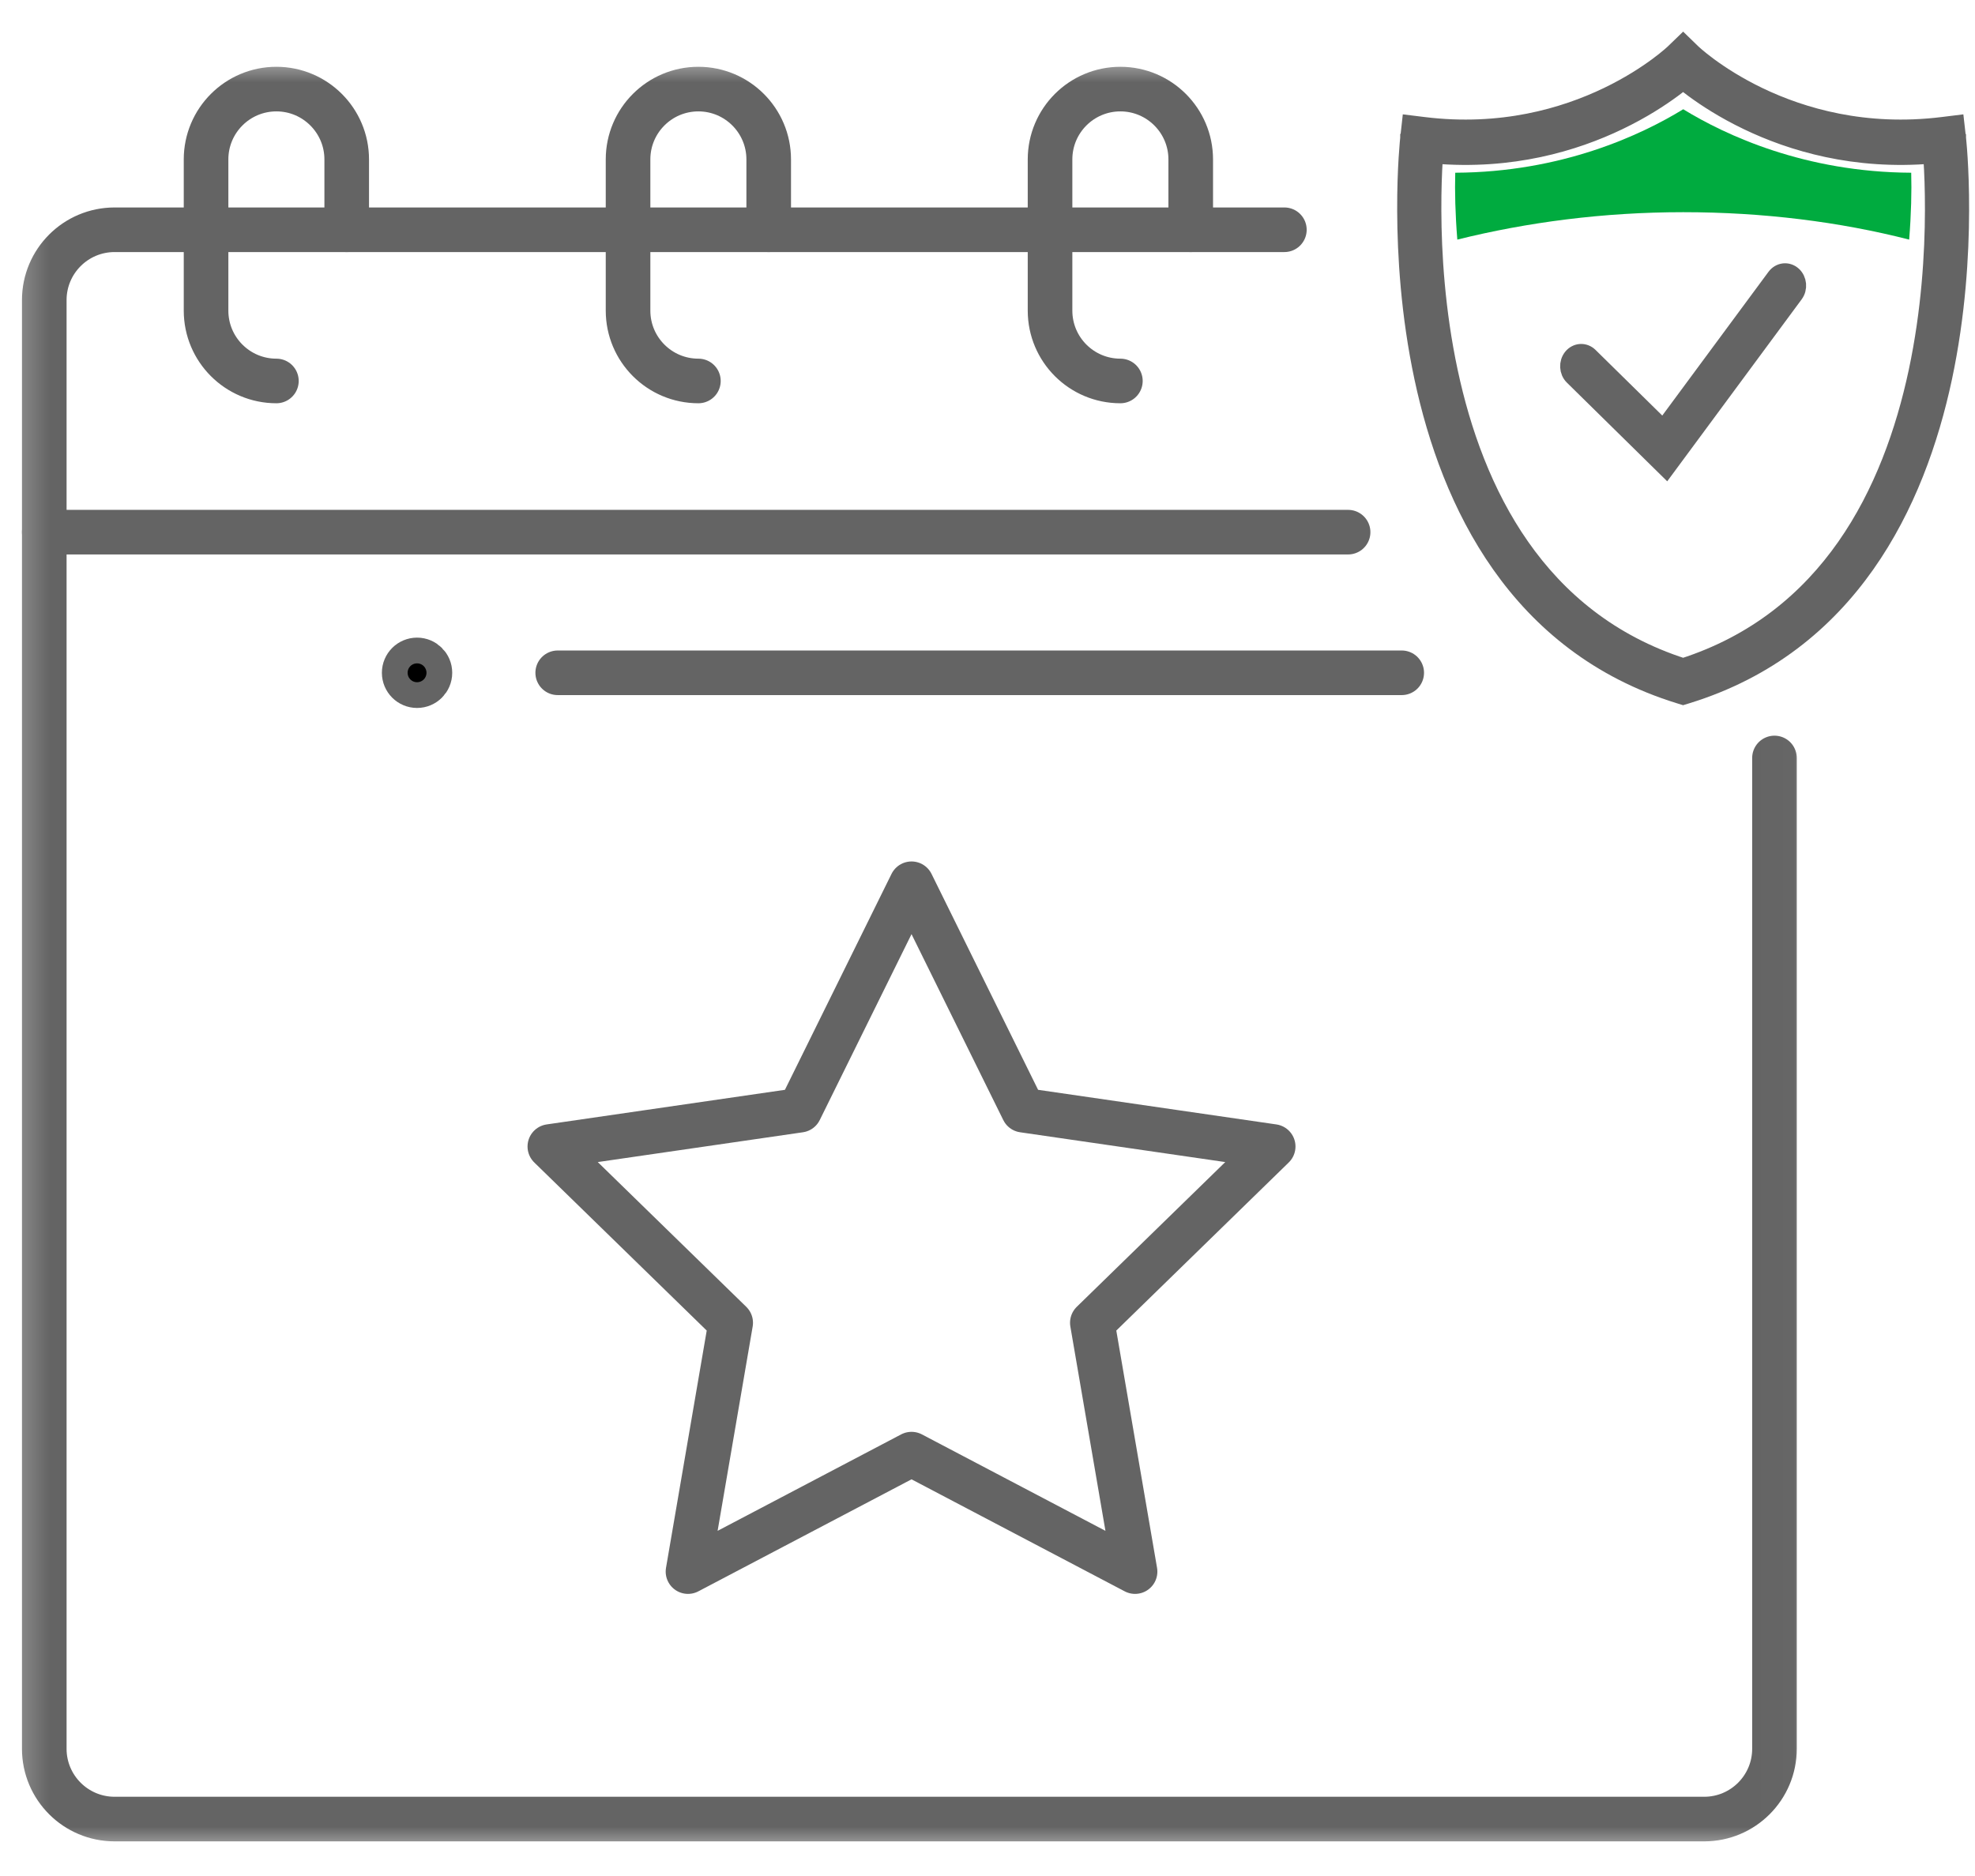 <svg xmlns="http://www.w3.org/2000/svg" width="60" height="57" viewBox="0 0 60 57" fill="none"><path fill-rule="evenodd" clip-rule="evenodd" d="M54.463 8.362C54.621 8.504 54.645 8.76 54.516 8.934L50.617 14.212L47.791 11.432C47.639 11.282 47.626 11.025 47.761 10.857C47.897 10.69 48.13 10.675 48.282 10.825L50.532 13.038L53.944 8.42C54.073 8.246 54.305 8.22 54.463 8.362Z" fill="#646464" stroke="#646464" stroke-width="0.542" stroke-miterlimit="10" stroke-linecap="round"></path><path fill-rule="evenodd" clip-rule="evenodd" d="M50.861 1.601L51.133 1.338L51.404 1.601L51.404 1.602L51.409 1.606C51.413 1.61 51.421 1.617 51.431 1.626C51.451 1.645 51.483 1.673 51.526 1.71C51.611 1.783 51.741 1.889 51.913 2.016C52.257 2.269 52.768 2.604 53.427 2.921C54.745 3.554 56.652 4.116 59.011 3.826L59.408 3.777L59.455 4.192L59.058 4.241C59.455 4.192 59.455 4.191 59.455 4.192L59.456 4.193L59.456 4.195L59.457 4.204L59.46 4.235C59.463 4.263 59.467 4.303 59.471 4.355C59.481 4.458 59.493 4.609 59.505 4.801C59.529 5.186 59.552 5.736 59.55 6.404C59.547 7.74 59.442 9.556 59.035 11.47C58.221 15.29 56.179 19.587 51.246 21.108L51.132 21.143L51.019 21.108C46.093 19.586 44.051 15.29 43.236 11.47C42.828 9.557 42.721 7.74 42.717 6.405C42.714 5.736 42.737 5.186 42.761 4.802C42.773 4.61 42.785 4.459 42.794 4.355C42.798 4.303 42.802 4.263 42.805 4.236L42.808 4.204L42.809 4.196L42.809 4.193L42.81 4.192C42.81 4.192 42.81 4.192 43.207 4.241L42.81 4.192L42.856 3.777L43.254 3.826C45.613 4.116 47.52 3.554 48.838 2.921C49.497 2.604 50.008 2.269 50.352 2.016C50.524 1.889 50.654 1.783 50.739 1.71C50.782 1.673 50.814 1.645 50.834 1.626C50.844 1.617 50.852 1.61 50.856 1.606L50.86 1.602L50.861 1.601ZM43.569 4.699C43.566 4.747 43.563 4.799 43.559 4.855C43.536 5.223 43.514 5.754 43.517 6.402C43.521 7.697 43.625 9.45 44.017 11.288C44.796 14.941 46.691 18.843 51.133 20.271C55.582 18.843 57.476 14.941 58.254 11.289C58.645 9.451 58.747 7.698 58.75 6.402C58.752 5.755 58.73 5.224 58.706 4.856C58.703 4.8 58.699 4.747 58.696 4.699C56.348 4.902 54.437 4.326 53.093 3.68C52.382 3.339 51.829 2.977 51.452 2.699C51.326 2.606 51.219 2.522 51.133 2.451C51.046 2.522 50.939 2.606 50.813 2.699C50.436 2.977 49.883 3.339 49.172 3.68C47.828 4.326 45.917 4.902 43.569 4.699Z" fill="#646464"></path><path d="M59.455 4.192L59.408 3.777L59.011 3.826C56.652 4.116 54.745 3.554 53.427 2.921C52.768 2.604 52.257 2.269 51.913 2.016C51.741 1.889 51.611 1.783 51.526 1.71C51.483 1.673 51.451 1.645 51.431 1.626C51.421 1.617 51.413 1.61 51.409 1.606L51.404 1.602L51.404 1.601L51.133 1.338L50.861 1.601L50.86 1.602L50.856 1.606C50.852 1.61 50.844 1.617 50.834 1.626C50.814 1.645 50.782 1.673 50.739 1.71C50.654 1.783 50.524 1.889 50.352 2.016C50.008 2.269 49.497 2.604 48.838 2.921C47.52 3.554 45.613 4.116 43.254 3.826L42.856 3.777L42.81 4.192M59.455 4.192L59.058 4.241C59.455 4.192 59.455 4.191 59.455 4.192ZM59.455 4.192L59.456 4.193L59.456 4.195L59.457 4.204L59.46 4.235C59.463 4.263 59.467 4.303 59.471 4.355C59.481 4.458 59.493 4.609 59.505 4.801C59.529 5.186 59.552 5.736 59.55 6.404C59.547 7.74 59.442 9.556 59.035 11.47C58.221 15.29 56.179 19.587 51.246 21.108L51.132 21.143L51.019 21.108C46.093 19.586 44.051 15.29 43.236 11.47C42.828 9.557 42.721 7.74 42.717 6.405C42.714 5.736 42.737 5.186 42.761 4.802C42.773 4.61 42.785 4.459 42.794 4.355C42.798 4.303 42.802 4.263 42.805 4.236L42.808 4.204L42.809 4.196L42.809 4.193L42.81 4.192M42.81 4.192C42.81 4.192 42.81 4.192 43.207 4.241L42.81 4.192ZM43.559 4.855C43.563 4.799 43.566 4.747 43.569 4.699C45.917 4.902 47.828 4.326 49.172 3.68C49.883 3.339 50.436 2.977 50.813 2.699C50.939 2.606 51.046 2.522 51.133 2.451C51.219 2.522 51.326 2.606 51.452 2.699C51.829 2.977 52.382 3.339 53.093 3.68C54.437 4.326 56.348 4.902 58.696 4.699C58.699 4.747 58.703 4.8 58.706 4.856C58.73 5.224 58.752 5.755 58.75 6.402C58.747 7.698 58.645 9.451 58.254 11.289C57.476 14.941 55.582 18.843 51.133 20.271C46.691 18.843 44.796 14.941 44.017 11.288C43.625 9.45 43.521 7.697 43.517 6.402C43.514 5.754 43.536 5.223 43.559 4.855Z" stroke="#646464" stroke-width="0.542" stroke-miterlimit="10" stroke-linecap="round"></path><path d="M51.136 6.447C53.565 6.447 55.884 6.739 58 7.28C58.062 6.505 58.078 5.804 58.062 5.248C54.834 5.234 52.421 4.108 51.136 3.319C49.851 4.108 47.438 5.234 44.21 5.248C44.194 5.804 44.21 6.505 44.273 7.28C46.388 6.754 48.707 6.447 51.136 6.447Z" fill="#00AB3F"></path><mask id="mask0_63_371" style="mask-type:luminance" maskUnits="userSpaceOnUse" x="0" y="1" width="55" height="56"><path d="M54.299 55.661V2.317H0.955V55.661H54.299Z" fill="white" stroke="white" stroke-width="1.355"></path></mask><g mask="url(#mask0_63_371)"><path d="M13.061 20.442C13.061 20.227 12.886 20.051 12.67 20.051C12.454 20.051 12.279 20.227 12.279 20.442C12.279 20.657 12.454 20.833 12.67 20.833C12.886 20.833 13.061 20.657 13.061 20.442Z" fill="black" stroke="#646464" stroke-width="1.355"></path><path d="M39.019 6.981H3.482C2.302 6.981 1.345 7.937 1.345 9.118V53.134C1.345 54.314 2.302 55.27 3.482 55.27H51.772C52.952 55.27 53.908 54.314 53.908 53.134V23.03" stroke="#646464" stroke-width="1.355" stroke-miterlimit="10" stroke-linecap="round" stroke-linejoin="round"></path><path d="M8.397 11.575C7.216 11.575 6.26 10.618 6.26 9.438V4.844C6.26 3.664 7.216 2.707 8.397 2.707C9.576 2.707 10.533 3.665 10.533 4.844V6.981" stroke="#646464" stroke-width="1.355" stroke-miterlimit="10" stroke-linecap="round" stroke-linejoin="round"></path><path d="M21.217 11.575C20.036 11.575 19.08 10.618 19.08 9.438V4.844C19.08 3.664 20.036 2.707 21.217 2.707C22.396 2.707 23.353 3.665 23.353 4.844V6.981" stroke="#646464" stroke-width="1.355" stroke-miterlimit="10" stroke-linecap="round" stroke-linejoin="round"></path><path d="M34.037 11.575C32.856 11.575 31.9 10.618 31.9 9.438V4.844C31.9 3.664 32.856 2.707 34.037 2.707C35.216 2.707 36.174 3.665 36.174 4.844V6.981" stroke="#646464" stroke-width="1.355" stroke-miterlimit="10" stroke-linecap="round" stroke-linejoin="round"></path><path d="M1.345 16.169H40.955" stroke="#646464" stroke-width="1.355" stroke-miterlimit="10" stroke-linecap="round" stroke-linejoin="round"></path><path d="M16.943 20.442H42.584" stroke="#646464" stroke-width="1.355" stroke-miterlimit="10" stroke-linecap="round" stroke-linejoin="round"></path><path d="M27.692 26.852L24.296 33.732L16.704 34.835L22.198 40.191L20.901 47.751L27.692 44.182L34.483 47.751L33.185 40.191L38.679 34.835L31.087 33.732L27.692 26.852Z" stroke="#646464" stroke-width="1.355" stroke-miterlimit="10" stroke-linecap="round" stroke-linejoin="round"></path></g></svg>